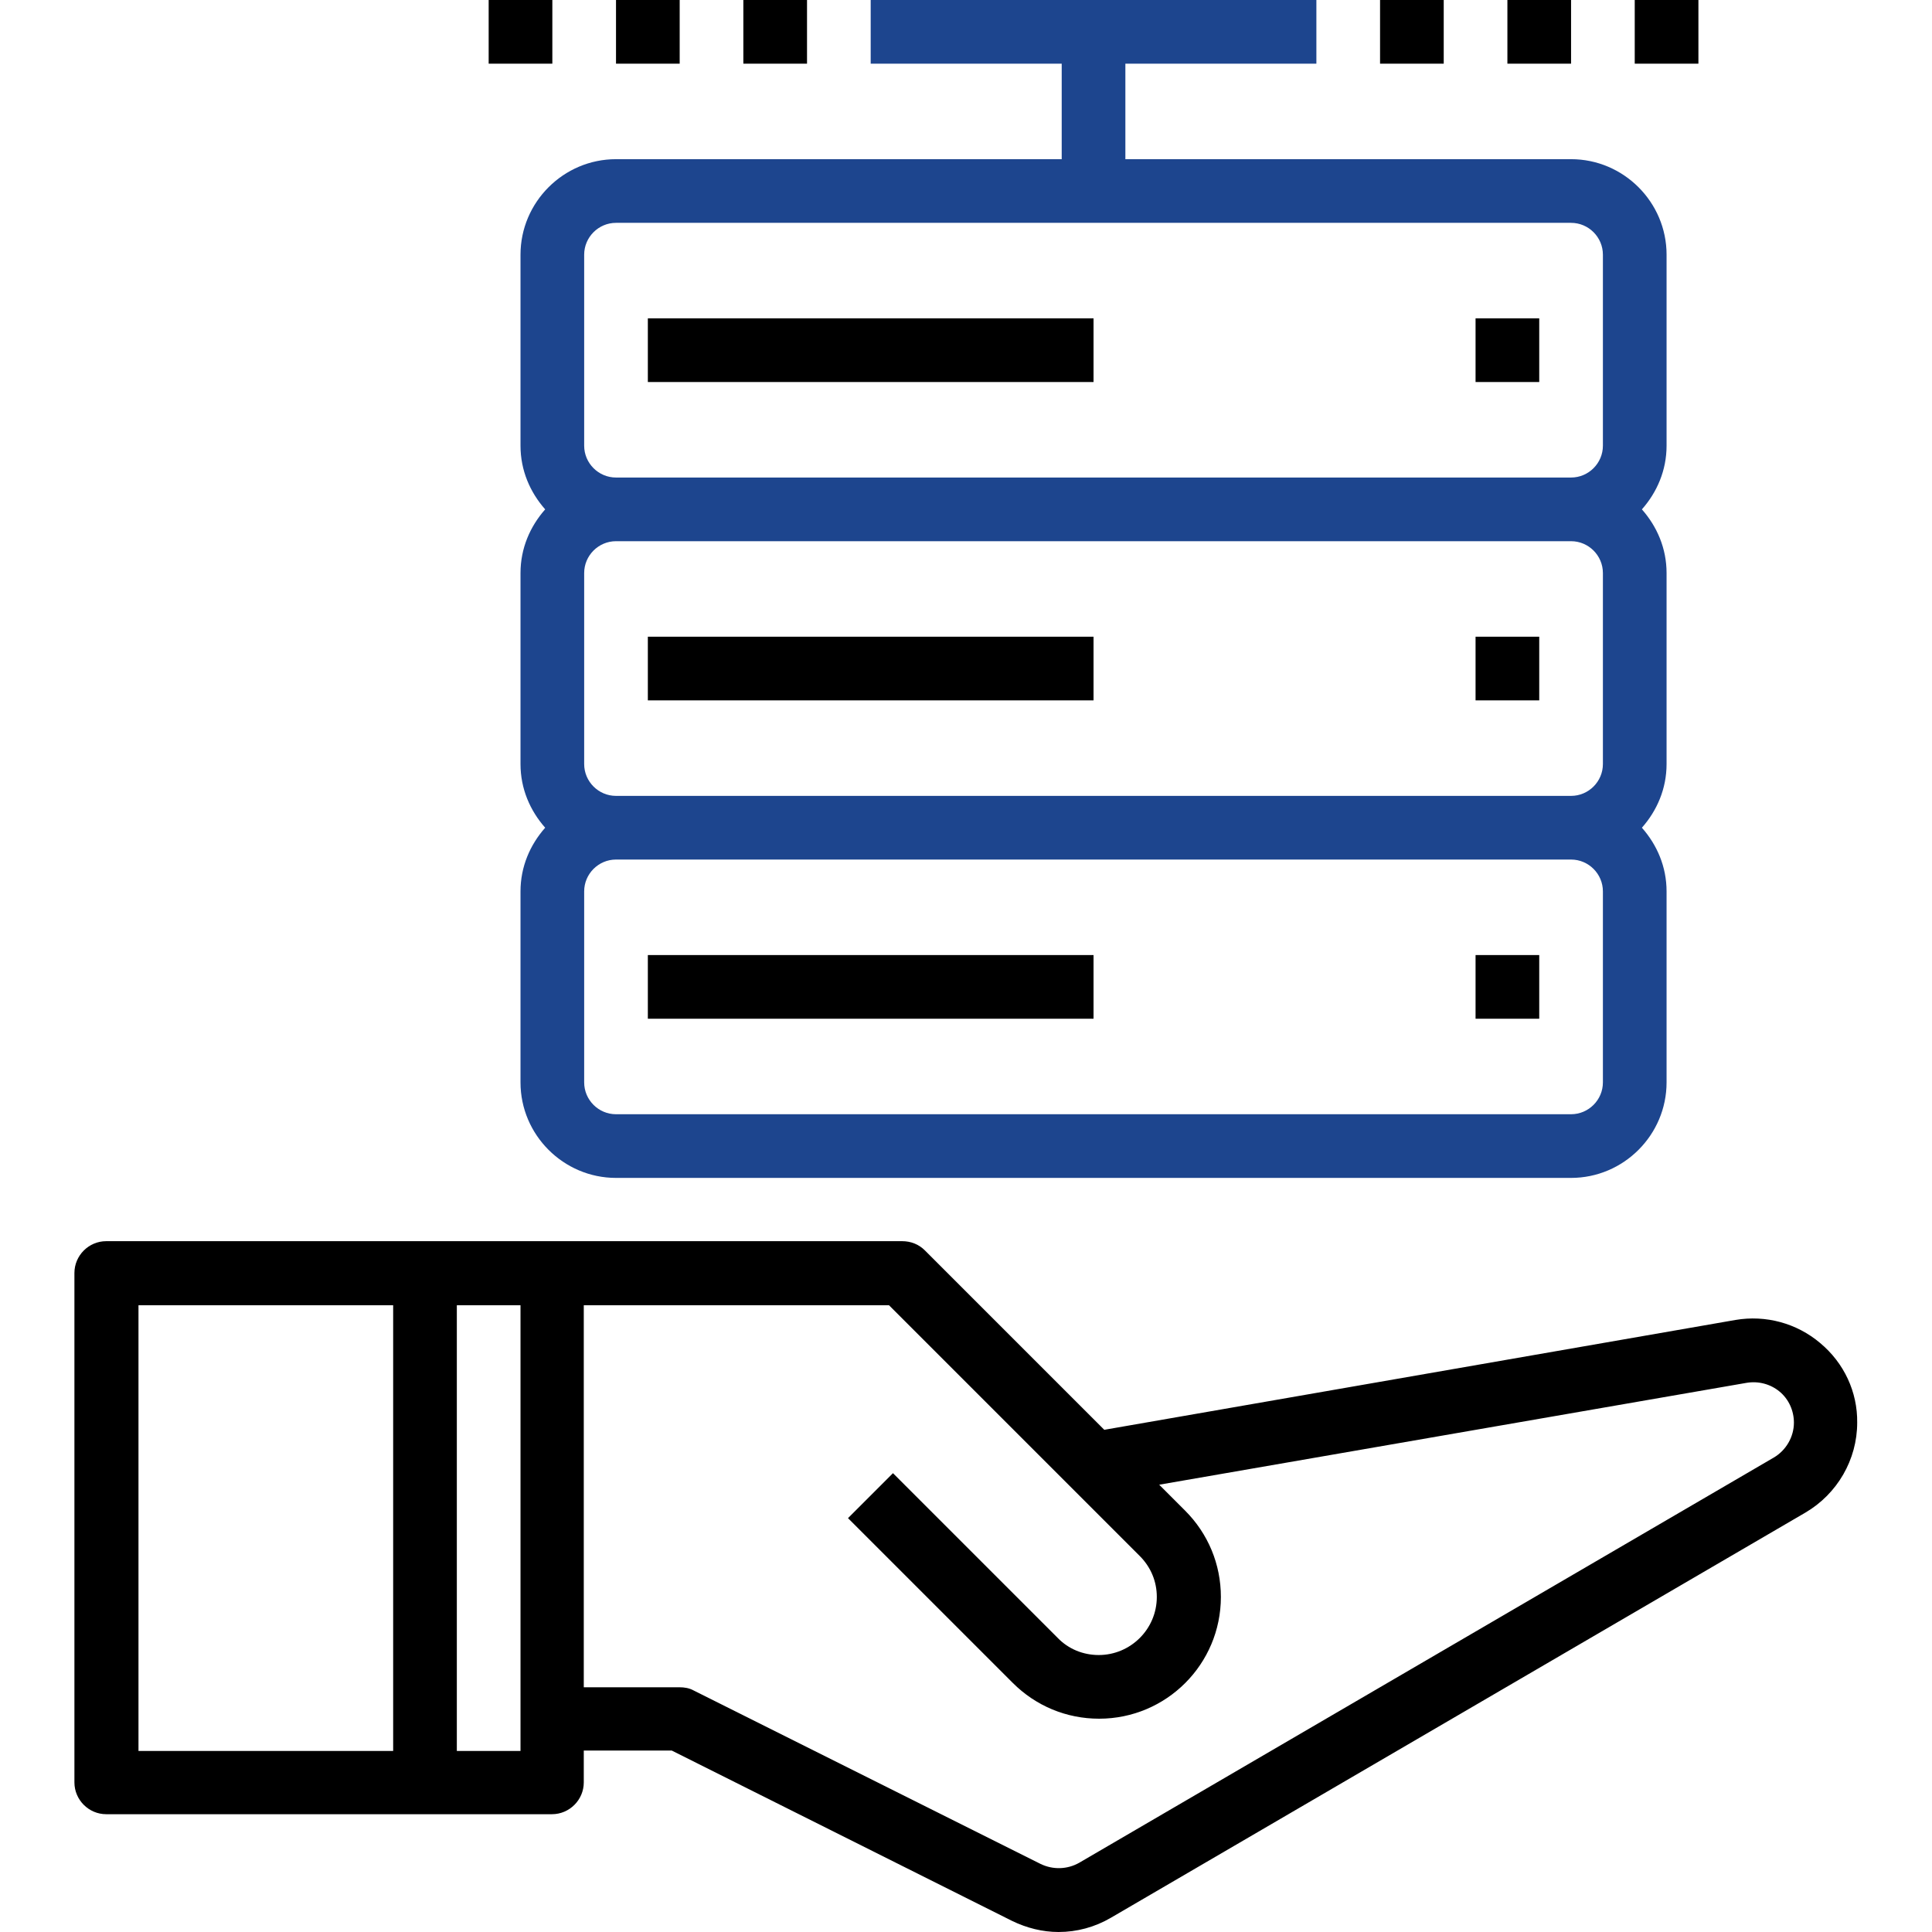 <?xml version="1.0" encoding="utf-8"?>
<!-- Generator: Adobe Illustrator 19.0.0, SVG Export Plug-In . SVG Version: 6.00 Build 0)  -->
<svg version="1.1" id="Layer_1" xmlns="http://www.w3.org/2000/svg" xmlns:xlink="http://www.w3.org/1999/xlink" x="0px" y="0px"
	 viewBox="-62 154.5 485.5 485.5" style="enable-background:new -62 154.5 485.5 485.5;" xml:space="preserve">
<style type="text/css">
	.st0{fill:#1D458E;}
</style>
<path d="M395.4,492c-5.9-5-13.7-7.1-21.3-5.8l-158.6,27.6l-45.1-45.1c-1.5-1.5-3.5-2.3-5.7-2.3h-88h-32h-80c-4.4,0-8,3.6-8,8v128
	c0,4.4,3.6,8,8,8h80h32c4.4,0,8-3.6,8-8v-8h22.1l85.5,42.8c3.7,1.8,7.7,2.8,11.7,2.8c4.6,0,9.1-1.2,13.2-3.6l174.5-101.8
	c8-4.7,13-13.3,13-22.6C404.8,504.3,401.4,497,395.4,492z M36.8,594.5h-64v-112h64V594.5z M68.8,594.5h-16v-112h16V594.5z
	 M383.7,520.8L209.2,622.6c-3,1.7-6.6,1.8-9.7,0.3l-87.2-43.6c-1.1-0.6-2.3-0.8-3.6-0.8h-24v-96h76.7l63,63
	c2.8,2.8,4.3,6.4,4.3,10.3c0,8.1-6.6,14.6-14.6,14.6c-3.9,0-7.6-1.5-10.3-4.3l-41.4-41.4l-11.3,11.3l41.4,41.4
	c5.8,5.8,13.5,9,21.7,9c16.9,0,30.6-13.7,30.6-30.6c0-8.2-3.2-15.9-9-21.7l-6.5-6.5L376.9,502c3-0.5,6,0.3,8.3,2.2s3.6,4.8,3.6,7.8
	C388.8,515.6,386.8,519,383.7,520.8L383.7,520.8z"/>
<path class="st0" d="M356.8,218.5c0-13.2-10.8-24-24-24h-112v-24h48v-16h-112v16h48v24h-112c-13.2,0-24,10.8-24,24v48
	c0,6.2,2.4,11.7,6.2,16c-3.8,4.3-6.2,9.8-6.2,16v48c0,6.2,2.4,11.7,6.2,16c-3.8,4.3-6.2,9.8-6.2,16v48c0,13.2,10.8,24,24,24h240
	c13.2,0,24-10.8,24-24v-48c0-6.2-2.4-11.7-6.2-16c3.8-4.3,6.2-9.8,6.2-16v-48c0-6.2-2.4-11.7-6.2-16c3.8-4.3,6.2-9.8,6.2-16V218.5z
	 M340.8,426.5c0,4.4-3.6,8-8,8h-240c-4.4,0-8-3.6-8-8v-48c0-4.4,3.6-8,8-8h240c4.4,0,8,3.6,8,8V426.5z M340.8,346.5c0,4.4-3.6,8-8,8
	h-240c-4.4,0-8-3.6-8-8v-48c0-4.4,3.6-8,8-8h240c4.4,0,8,3.6,8,8V346.5z M340.8,266.5c0,4.4-3.6,8-8,8h-240c-4.4,0-8-3.6-8-8v-48
	c0-4.4,3.6-8,8-8h240c4.4,0,8,3.6,8,8V266.5z"/>
<path d="M308.8,234.5h16v16h-16V234.5z"/>
<path d="M100.8,234.5h112v16h-112V234.5z"/>
<path d="M308.8,314.5h16v16h-16V314.5z"/>
<path d="M100.8,314.5h112v16h-112V314.5z"/>
<path d="M308.8,394.5h16v16h-16V394.5z"/>
<path d="M100.8,394.5h112v16h-112V394.5z"/>
<path d="M284.8,154.5h16v16h-16V154.5z"/>
<path d="M316.8,154.5h16v16h-16V154.5z"/>
<path d="M348.8,154.5h16v16h-16V154.5z"/>
<path d="M60.8,154.5h16v16h-16V154.5z"/>
<path d="M92.8,154.5h16v16h-16V154.5z"/>
<path d="M124.8,154.5h16v16h-16V154.5z"/>
</svg>
